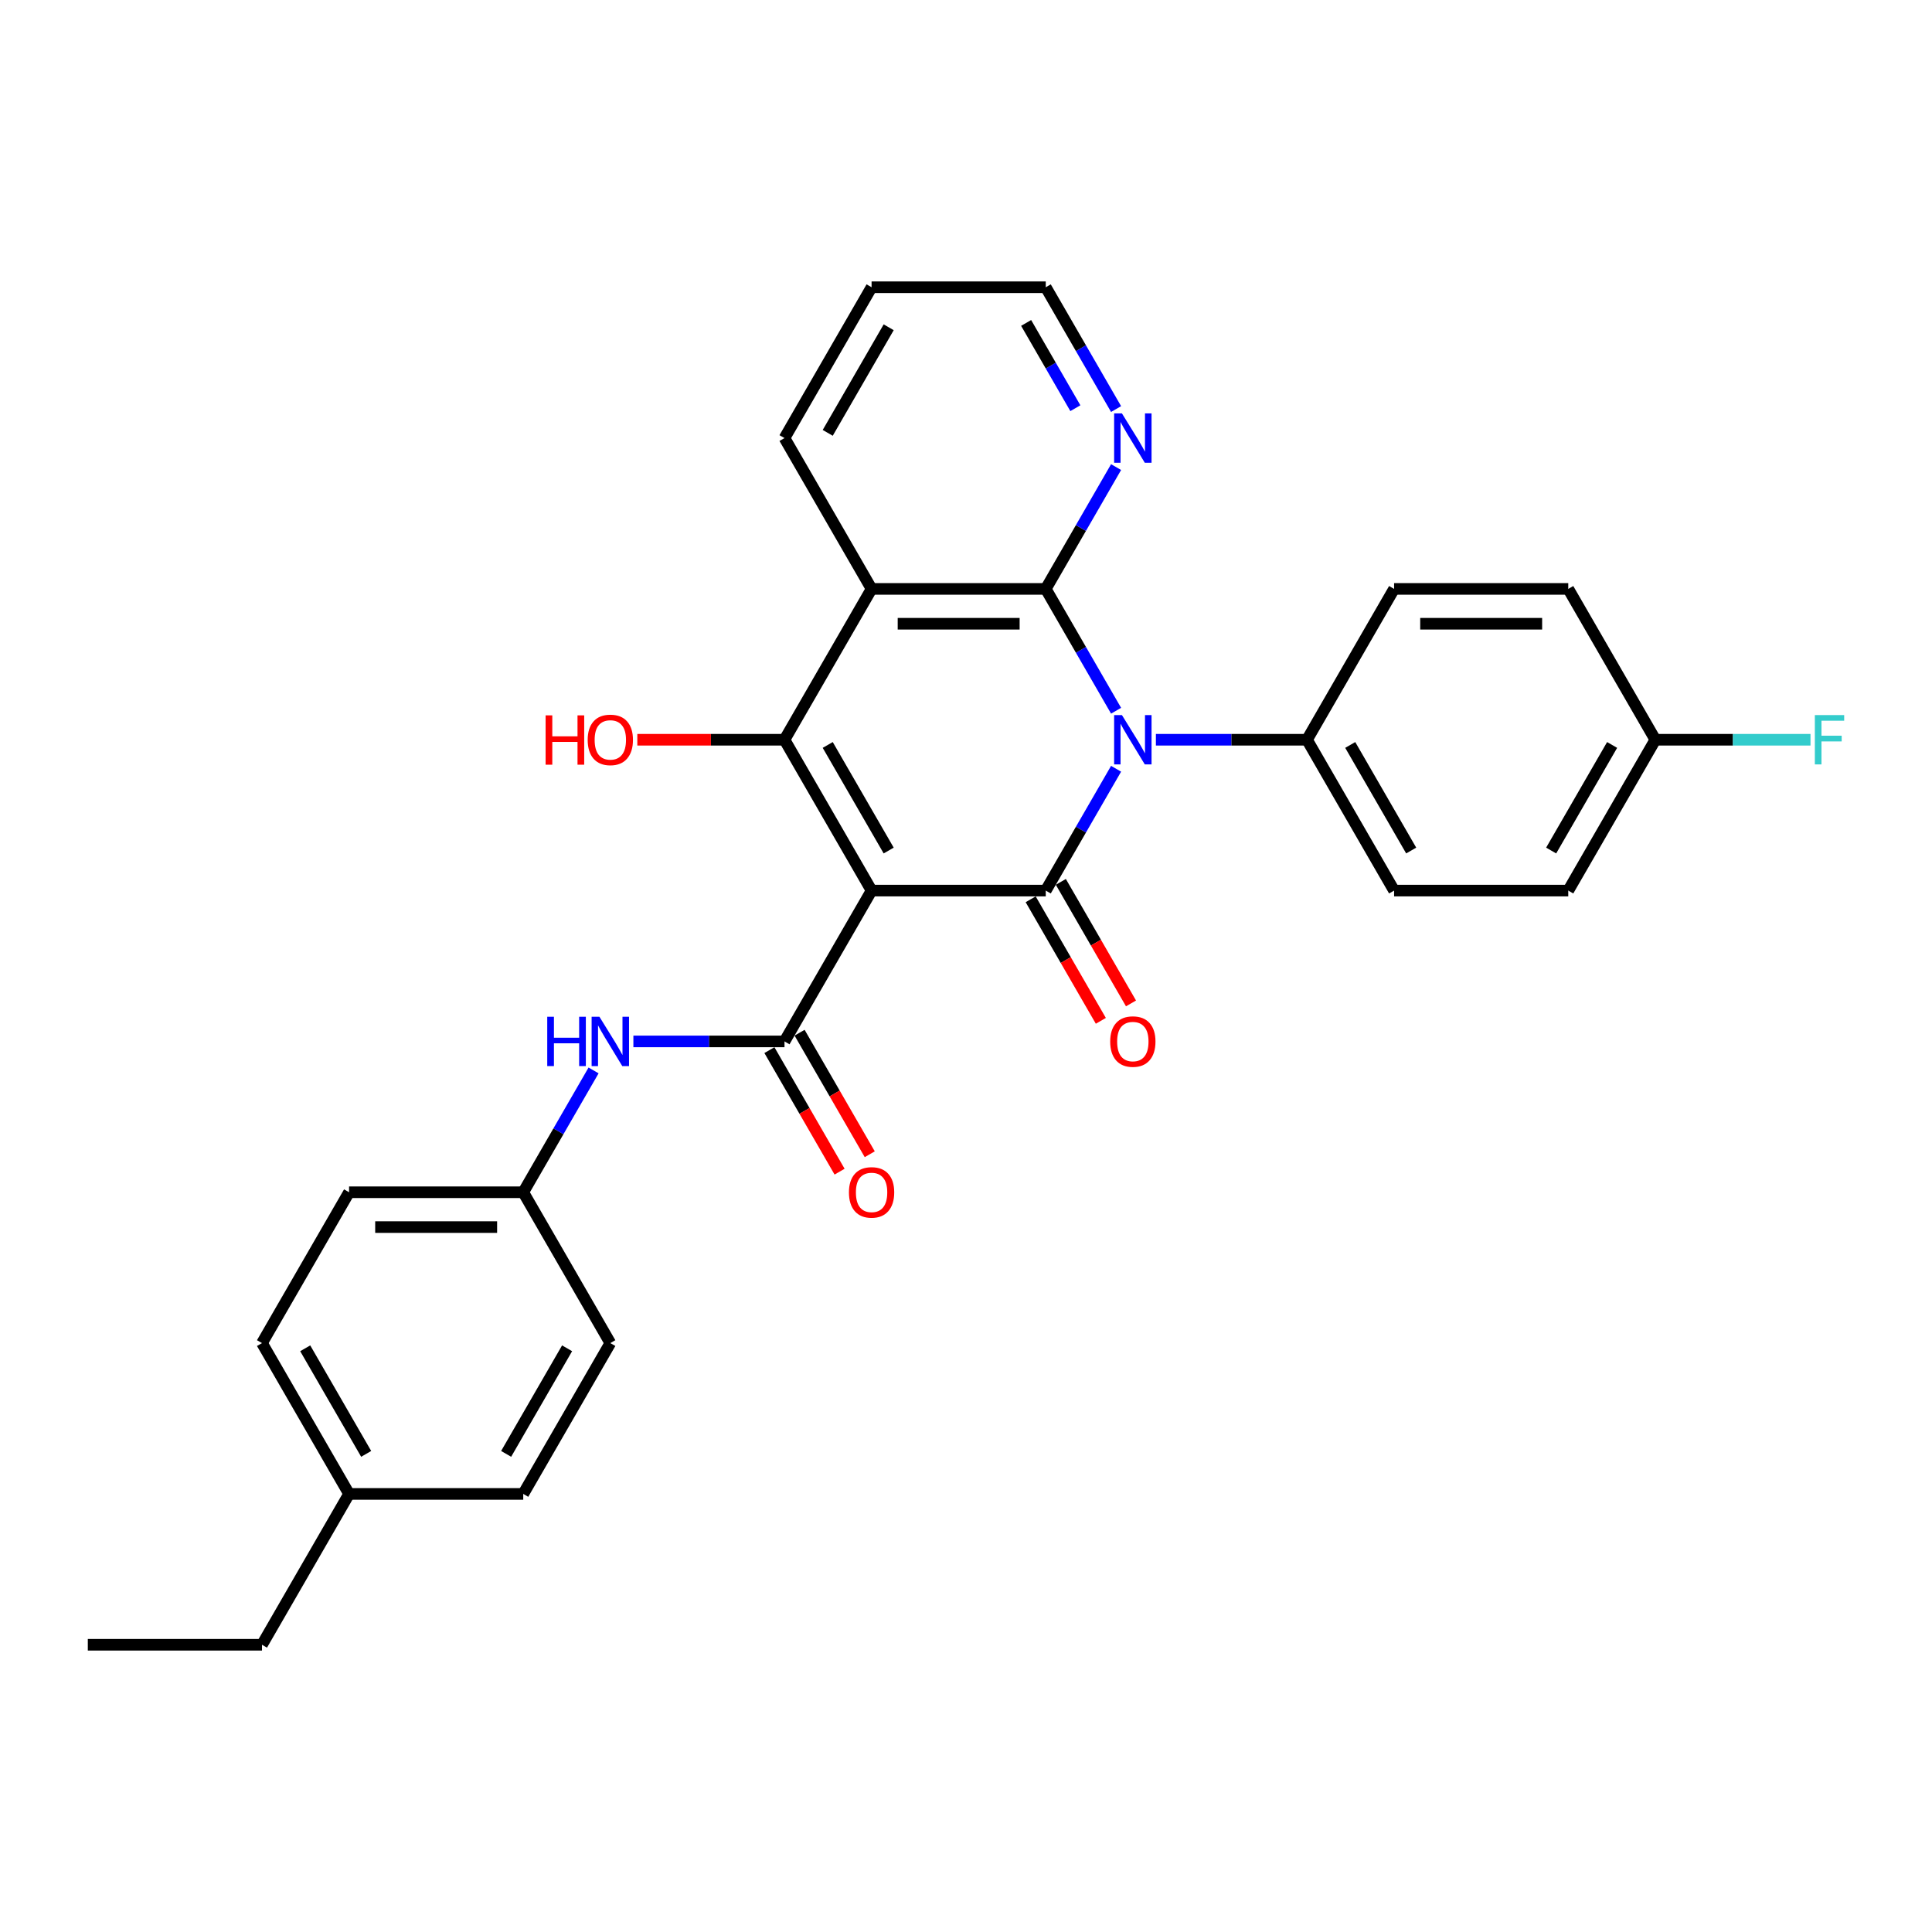 <?xml version='1.0' encoding='iso-8859-1'?>
<svg version='1.1' baseProfile='full'
              xmlns='http://www.w3.org/2000/svg'
                      xmlns:rdkit='http://www.rdkit.org/xml'
                      xmlns:xlink='http://www.w3.org/1999/xlink'
                  xml:space='preserve'
width='1000px' height='1000px' viewBox='0 0 1000 1000'>
<!-- END OF HEADER -->
<rect style='opacity:1.0;fill:#FFFFFF;stroke:none' width='1000' height='1000' x='0' y='0'> </rect>
<path class='bond-1' d='M 451.13,460.964 L 541.28,460.964' style='fill:none;fill-rule:evenodd;stroke:#000000;stroke-width:6px;stroke-linecap:butt;stroke-linejoin:miter;stroke-opacity:1' />
<path class='bond-3' d='M 451.13,460.964 L 406.055,382.892' style='fill:none;fill-rule:evenodd;stroke:#000000;stroke-width:6px;stroke-linecap:butt;stroke-linejoin:miter;stroke-opacity:1' />
<path class='bond-3' d='M 459.983,440.238 L 428.43,385.588' style='fill:none;fill-rule:evenodd;stroke:#000000;stroke-width:6px;stroke-linecap:butt;stroke-linejoin:miter;stroke-opacity:1' />
<path class='bond-5' d='M 451.13,460.964 L 406.055,539.036' style='fill:none;fill-rule:evenodd;stroke:#000000;stroke-width:6px;stroke-linecap:butt;stroke-linejoin:miter;stroke-opacity:1' />
<path class='bond-0' d='M 577.683,397.911 L 559.482,429.437' style='fill:none;fill-rule:evenodd;stroke:#0000FF;stroke-width:6px;stroke-linecap:butt;stroke-linejoin:miter;stroke-opacity:1' />
<path class='bond-0' d='M 559.482,429.437 L 541.28,460.964' style='fill:none;fill-rule:evenodd;stroke:#000000;stroke-width:6px;stroke-linecap:butt;stroke-linejoin:miter;stroke-opacity:1' />
<path class='bond-7' d='M 598.291,382.892 L 637.398,382.892' style='fill:none;fill-rule:evenodd;stroke:#0000FF;stroke-width:6px;stroke-linecap:butt;stroke-linejoin:miter;stroke-opacity:1' />
<path class='bond-7' d='M 637.398,382.892 L 676.505,382.892' style='fill:none;fill-rule:evenodd;stroke:#000000;stroke-width:6px;stroke-linecap:butt;stroke-linejoin:miter;stroke-opacity:1' />
<path class='bond-29' d='M 577.683,367.873 L 559.482,336.346' style='fill:none;fill-rule:evenodd;stroke:#0000FF;stroke-width:6px;stroke-linecap:butt;stroke-linejoin:miter;stroke-opacity:1' />
<path class='bond-29' d='M 559.482,336.346 L 541.28,304.819' style='fill:none;fill-rule:evenodd;stroke:#000000;stroke-width:6px;stroke-linecap:butt;stroke-linejoin:miter;stroke-opacity:1' />
<path class='bond-9' d='M 533.472,465.471 L 551.633,496.926' style='fill:none;fill-rule:evenodd;stroke:#000000;stroke-width:6px;stroke-linecap:butt;stroke-linejoin:miter;stroke-opacity:1' />
<path class='bond-9' d='M 551.633,496.926 L 569.793,528.38' style='fill:none;fill-rule:evenodd;stroke:#FF0000;stroke-width:6px;stroke-linecap:butt;stroke-linejoin:miter;stroke-opacity:1' />
<path class='bond-9' d='M 549.087,456.456 L 567.247,487.911' style='fill:none;fill-rule:evenodd;stroke:#000000;stroke-width:6px;stroke-linecap:butt;stroke-linejoin:miter;stroke-opacity:1' />
<path class='bond-9' d='M 567.247,487.911 L 585.407,519.365' style='fill:none;fill-rule:evenodd;stroke:#FF0000;stroke-width:6px;stroke-linecap:butt;stroke-linejoin:miter;stroke-opacity:1' />
<path class='bond-2' d='M 541.28,304.819 L 451.13,304.819' style='fill:none;fill-rule:evenodd;stroke:#000000;stroke-width:6px;stroke-linecap:butt;stroke-linejoin:miter;stroke-opacity:1' />
<path class='bond-2' d='M 527.757,322.849 L 464.652,322.849' style='fill:none;fill-rule:evenodd;stroke:#000000;stroke-width:6px;stroke-linecap:butt;stroke-linejoin:miter;stroke-opacity:1' />
<path class='bond-8' d='M 541.28,304.819 L 559.482,273.293' style='fill:none;fill-rule:evenodd;stroke:#000000;stroke-width:6px;stroke-linecap:butt;stroke-linejoin:miter;stroke-opacity:1' />
<path class='bond-8' d='M 559.482,273.293 L 577.683,241.766' style='fill:none;fill-rule:evenodd;stroke:#0000FF;stroke-width:6px;stroke-linecap:butt;stroke-linejoin:miter;stroke-opacity:1' />
<path class='bond-4' d='M 406.055,382.892 L 451.13,304.819' style='fill:none;fill-rule:evenodd;stroke:#000000;stroke-width:6px;stroke-linecap:butt;stroke-linejoin:miter;stroke-opacity:1' />
<path class='bond-11' d='M 406.055,382.892 L 367.966,382.892' style='fill:none;fill-rule:evenodd;stroke:#000000;stroke-width:6px;stroke-linecap:butt;stroke-linejoin:miter;stroke-opacity:1' />
<path class='bond-11' d='M 367.966,382.892 L 329.878,382.892' style='fill:none;fill-rule:evenodd;stroke:#FF0000;stroke-width:6px;stroke-linecap:butt;stroke-linejoin:miter;stroke-opacity:1' />
<path class='bond-15' d='M 451.13,304.819 L 406.055,226.747' style='fill:none;fill-rule:evenodd;stroke:#000000;stroke-width:6px;stroke-linecap:butt;stroke-linejoin:miter;stroke-opacity:1' />
<path class='bond-6' d='M 406.055,539.036 L 366.948,539.036' style='fill:none;fill-rule:evenodd;stroke:#000000;stroke-width:6px;stroke-linecap:butt;stroke-linejoin:miter;stroke-opacity:1' />
<path class='bond-6' d='M 366.948,539.036 L 327.84,539.036' style='fill:none;fill-rule:evenodd;stroke:#0000FF;stroke-width:6px;stroke-linecap:butt;stroke-linejoin:miter;stroke-opacity:1' />
<path class='bond-10' d='M 398.247,543.544 L 416.408,574.998' style='fill:none;fill-rule:evenodd;stroke:#000000;stroke-width:6px;stroke-linecap:butt;stroke-linejoin:miter;stroke-opacity:1' />
<path class='bond-10' d='M 416.408,574.998 L 434.568,606.453' style='fill:none;fill-rule:evenodd;stroke:#FF0000;stroke-width:6px;stroke-linecap:butt;stroke-linejoin:miter;stroke-opacity:1' />
<path class='bond-10' d='M 413.862,534.529 L 432.022,565.983' style='fill:none;fill-rule:evenodd;stroke:#000000;stroke-width:6px;stroke-linecap:butt;stroke-linejoin:miter;stroke-opacity:1' />
<path class='bond-10' d='M 432.022,565.983 L 450.182,597.438' style='fill:none;fill-rule:evenodd;stroke:#FF0000;stroke-width:6px;stroke-linecap:butt;stroke-linejoin:miter;stroke-opacity:1' />
<path class='bond-14' d='M 307.233,554.055 L 289.032,585.582' style='fill:none;fill-rule:evenodd;stroke:#0000FF;stroke-width:6px;stroke-linecap:butt;stroke-linejoin:miter;stroke-opacity:1' />
<path class='bond-14' d='M 289.032,585.582 L 270.83,617.108' style='fill:none;fill-rule:evenodd;stroke:#000000;stroke-width:6px;stroke-linecap:butt;stroke-linejoin:miter;stroke-opacity:1' />
<path class='bond-12' d='M 676.505,382.892 L 721.58,460.964' style='fill:none;fill-rule:evenodd;stroke:#000000;stroke-width:6px;stroke-linecap:butt;stroke-linejoin:miter;stroke-opacity:1' />
<path class='bond-12' d='M 698.88,385.588 L 730.433,440.238' style='fill:none;fill-rule:evenodd;stroke:#000000;stroke-width:6px;stroke-linecap:butt;stroke-linejoin:miter;stroke-opacity:1' />
<path class='bond-13' d='M 676.505,382.892 L 721.58,304.819' style='fill:none;fill-rule:evenodd;stroke:#000000;stroke-width:6px;stroke-linecap:butt;stroke-linejoin:miter;stroke-opacity:1' />
<path class='bond-31' d='M 577.683,211.728 L 559.482,180.202' style='fill:none;fill-rule:evenodd;stroke:#0000FF;stroke-width:6px;stroke-linecap:butt;stroke-linejoin:miter;stroke-opacity:1' />
<path class='bond-31' d='M 559.482,180.202 L 541.28,148.675' style='fill:none;fill-rule:evenodd;stroke:#000000;stroke-width:6px;stroke-linecap:butt;stroke-linejoin:miter;stroke-opacity:1' />
<path class='bond-31' d='M 556.608,211.285 L 543.867,189.217' style='fill:none;fill-rule:evenodd;stroke:#0000FF;stroke-width:6px;stroke-linecap:butt;stroke-linejoin:miter;stroke-opacity:1' />
<path class='bond-31' d='M 543.867,189.217 L 531.126,167.148' style='fill:none;fill-rule:evenodd;stroke:#000000;stroke-width:6px;stroke-linecap:butt;stroke-linejoin:miter;stroke-opacity:1' />
<path class='bond-17' d='M 721.58,460.964 L 811.73,460.964' style='fill:none;fill-rule:evenodd;stroke:#000000;stroke-width:6px;stroke-linecap:butt;stroke-linejoin:miter;stroke-opacity:1' />
<path class='bond-18' d='M 721.58,304.819 L 811.73,304.819' style='fill:none;fill-rule:evenodd;stroke:#000000;stroke-width:6px;stroke-linecap:butt;stroke-linejoin:miter;stroke-opacity:1' />
<path class='bond-18' d='M 735.102,322.849 L 798.207,322.849' style='fill:none;fill-rule:evenodd;stroke:#000000;stroke-width:6px;stroke-linecap:butt;stroke-linejoin:miter;stroke-opacity:1' />
<path class='bond-21' d='M 270.83,617.108 L 315.905,695.181' style='fill:none;fill-rule:evenodd;stroke:#000000;stroke-width:6px;stroke-linecap:butt;stroke-linejoin:miter;stroke-opacity:1' />
<path class='bond-22' d='M 270.83,617.108 L 180.68,617.108' style='fill:none;fill-rule:evenodd;stroke:#000000;stroke-width:6px;stroke-linecap:butt;stroke-linejoin:miter;stroke-opacity:1' />
<path class='bond-22' d='M 257.307,635.138 L 194.202,635.138' style='fill:none;fill-rule:evenodd;stroke:#000000;stroke-width:6px;stroke-linecap:butt;stroke-linejoin:miter;stroke-opacity:1' />
<path class='bond-27' d='M 406.055,226.747 L 451.13,148.675' style='fill:none;fill-rule:evenodd;stroke:#000000;stroke-width:6px;stroke-linecap:butt;stroke-linejoin:miter;stroke-opacity:1' />
<path class='bond-27' d='M 428.43,224.051 L 459.983,169.401' style='fill:none;fill-rule:evenodd;stroke:#000000;stroke-width:6px;stroke-linecap:butt;stroke-linejoin:miter;stroke-opacity:1' />
<path class='bond-16' d='M 856.805,382.892 L 811.73,304.819' style='fill:none;fill-rule:evenodd;stroke:#000000;stroke-width:6px;stroke-linecap:butt;stroke-linejoin:miter;stroke-opacity:1' />
<path class='bond-19' d='M 856.805,382.892 L 896.958,382.892' style='fill:none;fill-rule:evenodd;stroke:#000000;stroke-width:6px;stroke-linecap:butt;stroke-linejoin:miter;stroke-opacity:1' />
<path class='bond-19' d='M 896.958,382.892 L 937.11,382.892' style='fill:none;fill-rule:evenodd;stroke:#33CCCC;stroke-width:6px;stroke-linecap:butt;stroke-linejoin:miter;stroke-opacity:1' />
<path class='bond-32' d='M 856.805,382.892 L 811.73,460.964' style='fill:none;fill-rule:evenodd;stroke:#000000;stroke-width:6px;stroke-linecap:butt;stroke-linejoin:miter;stroke-opacity:1' />
<path class='bond-32' d='M 834.429,385.588 L 802.877,440.238' style='fill:none;fill-rule:evenodd;stroke:#000000;stroke-width:6px;stroke-linecap:butt;stroke-linejoin:miter;stroke-opacity:1' />
<path class='bond-20' d='M 180.68,773.253 L 135.605,695.181' style='fill:none;fill-rule:evenodd;stroke:#000000;stroke-width:6px;stroke-linecap:butt;stroke-linejoin:miter;stroke-opacity:1' />
<path class='bond-20' d='M 189.533,752.527 L 157.98,697.876' style='fill:none;fill-rule:evenodd;stroke:#000000;stroke-width:6px;stroke-linecap:butt;stroke-linejoin:miter;stroke-opacity:1' />
<path class='bond-26' d='M 180.68,773.253 L 135.605,851.325' style='fill:none;fill-rule:evenodd;stroke:#000000;stroke-width:6px;stroke-linecap:butt;stroke-linejoin:miter;stroke-opacity:1' />
<path class='bond-30' d='M 180.68,773.253 L 270.83,773.253' style='fill:none;fill-rule:evenodd;stroke:#000000;stroke-width:6px;stroke-linecap:butt;stroke-linejoin:miter;stroke-opacity:1' />
<path class='bond-23' d='M 315.905,695.181 L 270.83,773.253' style='fill:none;fill-rule:evenodd;stroke:#000000;stroke-width:6px;stroke-linecap:butt;stroke-linejoin:miter;stroke-opacity:1' />
<path class='bond-23' d='M 293.529,697.876 L 261.976,752.527' style='fill:none;fill-rule:evenodd;stroke:#000000;stroke-width:6px;stroke-linecap:butt;stroke-linejoin:miter;stroke-opacity:1' />
<path class='bond-24' d='M 180.68,617.108 L 135.605,695.181' style='fill:none;fill-rule:evenodd;stroke:#000000;stroke-width:6px;stroke-linecap:butt;stroke-linejoin:miter;stroke-opacity:1' />
<path class='bond-25' d='M 541.28,148.675 L 451.13,148.675' style='fill:none;fill-rule:evenodd;stroke:#000000;stroke-width:6px;stroke-linecap:butt;stroke-linejoin:miter;stroke-opacity:1' />
<path class='bond-28' d='M 135.605,851.325 L 45.455,851.325' style='fill:none;fill-rule:evenodd;stroke:#000000;stroke-width:6px;stroke-linecap:butt;stroke-linejoin:miter;stroke-opacity:1' />
<path  class='atom-1' d='M 580.711 370.126
L 589.077 383.649
Q 589.907 384.983, 591.241 387.399
Q 592.575 389.815, 592.647 389.959
L 592.647 370.126
L 596.037 370.126
L 596.037 395.657
L 592.539 395.657
L 583.56 380.872
Q 582.514 379.141, 581.396 377.158
Q 580.315 375.175, 579.99 374.562
L 579.99 395.657
L 576.673 395.657
L 576.673 370.126
L 580.711 370.126
' fill='#0000FF'/>
<path  class='atom-7' d='M 283.252 526.271
L 286.714 526.271
L 286.714 537.125
L 299.768 537.125
L 299.768 526.271
L 303.23 526.271
L 303.23 551.801
L 299.768 551.801
L 299.768 540.01
L 286.714 540.01
L 286.714 551.801
L 283.252 551.801
L 283.252 526.271
' fill='#0000FF'/>
<path  class='atom-7' d='M 310.261 526.271
L 318.627 539.793
Q 319.457 541.128, 320.791 543.544
Q 322.125 545.96, 322.197 546.104
L 322.197 526.271
L 325.587 526.271
L 325.587 551.801
L 322.089 551.801
L 313.11 537.017
Q 312.064 535.286, 310.946 533.303
Q 309.865 531.319, 309.54 530.706
L 309.54 551.801
L 306.223 551.801
L 306.223 526.271
L 310.261 526.271
' fill='#0000FF'/>
<path  class='atom-9' d='M 580.711 213.982
L 589.077 227.505
Q 589.907 228.839, 591.241 231.255
Q 592.575 233.671, 592.647 233.815
L 592.647 213.982
L 596.037 213.982
L 596.037 239.512
L 592.539 239.512
L 583.56 224.728
Q 582.514 222.997, 581.396 221.014
Q 580.315 219.03, 579.99 218.417
L 579.99 239.512
L 576.673 239.512
L 576.673 213.982
L 580.711 213.982
' fill='#0000FF'/>
<path  class='atom-10' d='M 574.635 539.108
Q 574.635 532.978, 577.664 529.552
Q 580.693 526.127, 586.355 526.127
Q 592.016 526.127, 595.045 529.552
Q 598.074 532.978, 598.074 539.108
Q 598.074 545.311, 595.009 548.844
Q 591.944 552.342, 586.355 552.342
Q 580.729 552.342, 577.664 548.844
Q 574.635 545.347, 574.635 539.108
M 586.355 549.457
Q 590.249 549.457, 592.341 546.861
Q 594.468 544.229, 594.468 539.108
Q 594.468 534.096, 592.341 531.572
Q 590.249 529.011, 586.355 529.011
Q 582.46 529.011, 580.333 531.536
Q 578.241 534.06, 578.241 539.108
Q 578.241 544.265, 580.333 546.861
Q 582.46 549.457, 586.355 549.457
' fill='#FF0000'/>
<path  class='atom-11' d='M 439.41 617.18
Q 439.41 611.05, 442.439 607.625
Q 445.468 604.199, 451.13 604.199
Q 456.791 604.199, 459.82 607.625
Q 462.849 611.05, 462.849 617.18
Q 462.849 623.383, 459.784 626.917
Q 456.719 630.414, 451.13 630.414
Q 445.504 630.414, 442.439 626.917
Q 439.41 623.419, 439.41 617.18
M 451.13 627.53
Q 455.024 627.53, 457.116 624.933
Q 459.243 622.301, 459.243 617.18
Q 459.243 612.168, 457.116 609.644
Q 455.024 607.084, 451.13 607.084
Q 447.235 607.084, 445.108 609.608
Q 443.016 612.132, 443.016 617.18
Q 443.016 622.337, 445.108 624.933
Q 447.235 627.53, 451.13 627.53
' fill='#FF0000'/>
<path  class='atom-12' d='M 282.405 370.271
L 285.867 370.271
L 285.867 381.125
L 298.92 381.125
L 298.92 370.271
L 302.382 370.271
L 302.382 395.801
L 298.92 395.801
L 298.92 384.01
L 285.867 384.01
L 285.867 395.801
L 282.405 395.801
L 282.405 370.271
' fill='#FF0000'/>
<path  class='atom-12' d='M 304.185 382.964
Q 304.185 376.834, 307.214 373.408
Q 310.243 369.982, 315.905 369.982
Q 321.566 369.982, 324.595 373.408
Q 327.624 376.834, 327.624 382.964
Q 327.624 389.166, 324.559 392.7
Q 321.494 396.198, 315.905 396.198
Q 310.279 396.198, 307.214 392.7
Q 304.185 389.202, 304.185 382.964
M 315.905 393.313
Q 319.799 393.313, 321.891 390.717
Q 324.018 388.084, 324.018 382.964
Q 324.018 377.951, 321.891 375.427
Q 319.799 372.867, 315.905 372.867
Q 312.01 372.867, 309.883 375.391
Q 307.791 377.915, 307.791 382.964
Q 307.791 388.12, 309.883 390.717
Q 312.01 393.313, 315.905 393.313
' fill='#FF0000'/>
<path  class='atom-20' d='M 939.364 370.126
L 954.545 370.126
L 954.545 373.047
L 942.79 373.047
L 942.79 380.8
L 953.247 380.8
L 953.247 383.757
L 942.79 383.757
L 942.79 395.657
L 939.364 395.657
L 939.364 370.126
' fill='#33CCCC'/>
</svg>
